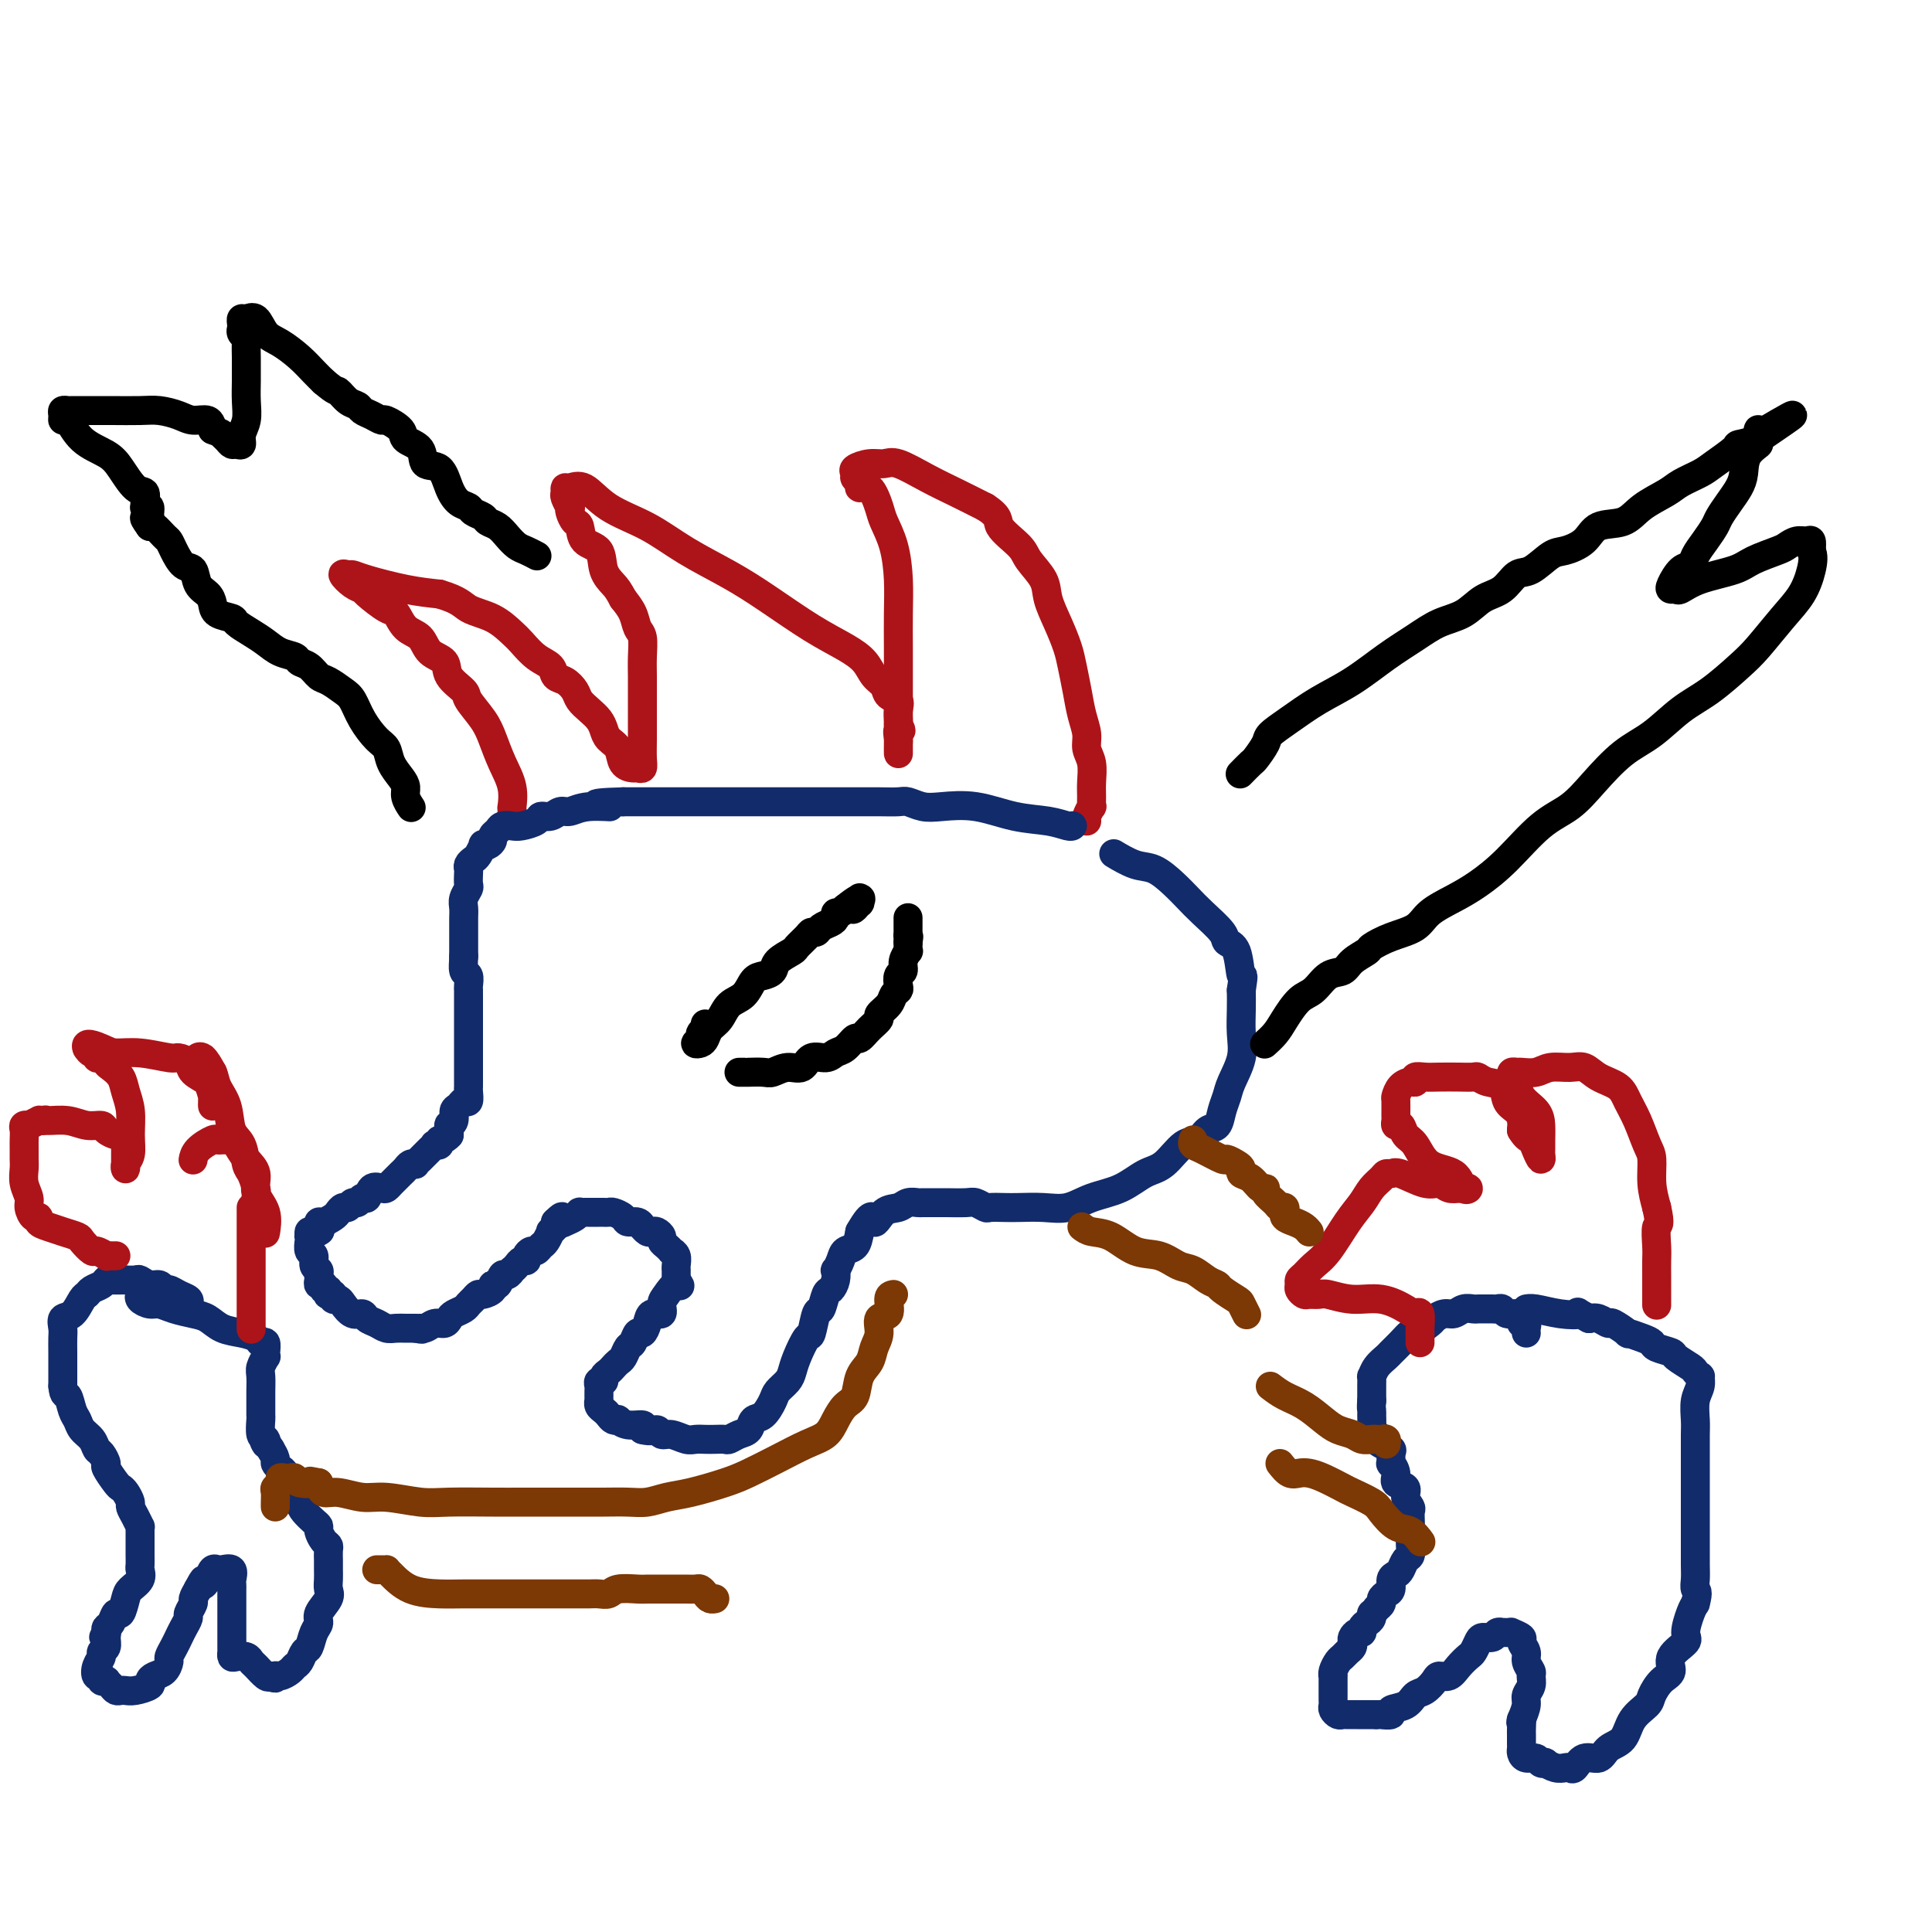 <svg viewBox='0 0 400 400' version='1.1' xmlns='http://www.w3.org/2000/svg' xmlns:xlink='http://www.w3.org/1999/xlink'><g fill='none' stroke='#AD1419' stroke-width='6' stroke-linecap='round' stroke-linejoin='round'><path d='M106,169c-0.003,-0.285 -0.007,-0.571 0,-1c0.007,-0.429 0.024,-1.003 0,-1c-0.024,0.003 -0.088,0.582 0,0c0.088,-0.582 0.328,-2.323 0,-4c-0.328,-1.677 -1.223,-3.288 -2,-5c-0.777,-1.712 -1.435,-3.525 -2,-5c-0.565,-1.475 -1.039,-2.612 -2,-4c-0.961,-1.388 -2.411,-3.028 -3,-4c-0.589,-0.972 -0.317,-1.276 -1,-2c-0.683,-0.724 -2.322,-1.869 -3,-3c-0.678,-1.131 -0.395,-2.247 -1,-3c-0.605,-0.753 -2.099,-1.141 -3,-2c-0.901,-0.859 -1.208,-2.188 -2,-3c-0.792,-0.812 -2.067,-1.107 -3,-2c-0.933,-0.893 -1.523,-2.385 -2,-3c-0.477,-0.615 -0.840,-0.355 -2,-1c-1.160,-0.645 -3.117,-2.197 -4,-3c-0.883,-0.803 -0.693,-0.857 -1,-1c-0.307,-0.143 -1.111,-0.376 -2,-1c-0.889,-0.624 -1.864,-1.639 -2,-2c-0.136,-0.361 0.566,-0.069 1,0c0.434,0.069 0.601,-0.085 1,0c0.399,0.085 1.031,0.407 3,1c1.969,0.593 5.277,1.455 8,2c2.723,0.545 4.862,0.772 7,1'/><path d='M91,123c4.208,1.220 4.730,2.270 6,3c1.270,0.730 3.290,1.140 5,2c1.710,0.860 3.112,2.171 4,3c0.888,0.829 1.263,1.177 2,2c0.737,0.823 1.837,2.121 3,3c1.163,0.879 2.391,1.338 3,2c0.609,0.662 0.600,1.528 1,2c0.400,0.472 1.210,0.549 2,1c0.790,0.451 1.560,1.275 2,2c0.440,0.725 0.551,1.349 1,2c0.449,0.651 1.238,1.328 2,2c0.762,0.672 1.499,1.339 2,2c0.501,0.661 0.768,1.316 1,2c0.232,0.684 0.429,1.398 1,2c0.571,0.602 1.516,1.091 2,2c0.484,0.909 0.508,2.239 1,3c0.492,0.761 1.452,0.953 2,1c0.548,0.047 0.683,-0.052 1,0c0.317,0.052 0.817,0.255 1,0c0.183,-0.255 0.049,-0.966 0,-2c-0.049,-1.034 -0.013,-2.390 0,-4c0.013,-1.610 0.004,-3.475 0,-5c-0.004,-1.525 -0.004,-2.711 0,-4c0.004,-1.289 0.013,-2.680 0,-4c-0.013,-1.320 -0.048,-2.569 0,-4c0.048,-1.431 0.178,-3.043 0,-4c-0.178,-0.957 -0.663,-1.258 -1,-2c-0.337,-0.742 -0.525,-1.926 -1,-3c-0.475,-1.074 -1.238,-2.037 -2,-3'/><path d='M129,124c-0.955,-1.795 -1.341,-2.281 -2,-3c-0.659,-0.719 -1.591,-1.669 -2,-3c-0.409,-1.331 -0.295,-3.043 -1,-4c-0.705,-0.957 -2.228,-1.161 -3,-2c-0.772,-0.839 -0.794,-2.314 -1,-3c-0.206,-0.686 -0.595,-0.583 -1,-1c-0.405,-0.417 -0.826,-1.354 -1,-2c-0.174,-0.646 -0.100,-1.000 0,-1c0.100,0.000 0.224,0.355 0,0c-0.224,-0.355 -0.798,-1.419 -1,-2c-0.202,-0.581 -0.031,-0.680 0,-1c0.031,-0.320 -0.076,-0.863 0,-1c0.076,-0.137 0.337,0.132 1,0c0.663,-0.132 1.729,-0.665 3,0c1.271,0.665 2.748,2.528 5,4c2.252,1.472 5.279,2.553 8,4c2.721,1.447 5.137,3.258 8,5c2.863,1.742 6.174,3.414 9,5c2.826,1.586 5.165,3.086 8,5c2.835,1.914 6.164,4.242 9,6c2.836,1.758 5.178,2.947 7,4c1.822,1.053 3.123,1.969 4,3c0.877,1.031 1.331,2.177 2,3c0.669,0.823 1.552,1.323 2,2c0.448,0.677 0.460,1.529 1,2c0.540,0.471 1.609,0.559 2,1c0.391,0.441 0.105,1.234 0,2c-0.105,0.766 -0.030,1.505 0,2c0.030,0.495 0.015,0.748 0,1'/><path d='M186,150c1.083,2.123 0.290,0.930 0,1c-0.290,0.070 -0.078,1.403 0,2c0.078,0.597 0.021,0.459 0,1c-0.021,0.541 -0.006,1.763 0,2c0.006,0.237 0.002,-0.510 0,-1c-0.002,-0.490 -0.001,-0.723 0,-2c0.001,-1.277 0.001,-3.599 0,-6c-0.001,-2.401 -0.002,-4.882 0,-7c0.002,-2.118 0.008,-3.873 0,-6c-0.008,-2.127 -0.029,-4.626 0,-7c0.029,-2.374 0.107,-4.623 0,-7c-0.107,-2.377 -0.401,-4.881 -1,-7c-0.599,-2.119 -1.504,-3.853 -2,-5c-0.496,-1.147 -0.582,-1.708 -1,-3c-0.418,-1.292 -1.169,-3.316 -2,-4c-0.831,-0.684 -1.742,-0.028 -2,0c-0.258,0.028 0.136,-0.571 0,-1c-0.136,-0.429 -0.801,-0.689 -1,-1c-0.199,-0.311 0.069,-0.674 0,-1c-0.069,-0.326 -0.474,-0.614 0,-1c0.474,-0.386 1.826,-0.869 3,-1c1.174,-0.131 2.171,0.089 3,0c0.829,-0.089 1.490,-0.488 3,0c1.510,0.488 3.868,1.862 6,3c2.132,1.138 4.038,2.039 6,3c1.962,0.961 3.981,1.980 6,3'/><path d='M204,105c3.241,2.090 2.345,2.816 3,4c0.655,1.184 2.861,2.825 4,4c1.139,1.175 1.212,1.882 2,3c0.788,1.118 2.291,2.647 3,4c0.709,1.353 0.624,2.531 1,4c0.376,1.469 1.214,3.228 2,5c0.786,1.772 1.521,3.555 2,5c0.479,1.445 0.702,2.550 1,4c0.298,1.450 0.672,3.244 1,5c0.328,1.756 0.610,3.474 1,5c0.390,1.526 0.889,2.859 1,4c0.111,1.141 -0.167,2.089 0,3c0.167,0.911 0.778,1.783 1,3c0.222,1.217 0.056,2.777 0,4c-0.056,1.223 -0.001,2.107 0,3c0.001,0.893 -0.052,1.795 0,2c0.052,0.205 0.210,-0.285 0,0c-0.210,0.285 -0.787,1.346 -1,2c-0.213,0.654 -0.061,0.901 0,1c0.061,0.099 0.030,0.049 0,0'/></g>
<g fill='none' stroke='#122B6A' stroke-width='6' stroke-linecap='round' stroke-linejoin='round'><path d='M222,171c0.035,-0.027 0.070,-0.053 0,0c-0.070,0.053 -0.245,0.186 -1,0c-0.755,-0.186 -2.092,-0.690 -4,-1c-1.908,-0.310 -4.388,-0.427 -7,-1c-2.612,-0.573 -5.356,-1.604 -8,-2c-2.644,-0.396 -5.190,-0.159 -7,0c-1.810,0.159 -2.886,0.239 -4,0c-1.114,-0.239 -2.266,-0.796 -3,-1c-0.734,-0.204 -1.049,-0.055 -2,0c-0.951,0.055 -2.538,0.015 -4,0c-1.462,-0.015 -2.798,-0.004 -4,0c-1.202,0.004 -2.269,0.001 -3,0c-0.731,-0.001 -1.128,-0.000 -2,0c-0.872,0.000 -2.221,0.000 -3,0c-0.779,-0.000 -0.987,-0.000 -2,0c-1.013,0.000 -2.831,0.000 -4,0c-1.169,-0.000 -1.688,-0.000 -3,0c-1.312,0.000 -3.415,0.000 -5,0c-1.585,-0.000 -2.651,-0.000 -4,0c-1.349,0.000 -2.979,0.000 -4,0c-1.021,-0.000 -1.432,-0.000 -2,0c-0.568,0.000 -1.293,0.000 -2,0c-0.707,-0.000 -1.395,-0.000 -2,0c-0.605,0.000 -1.126,0.000 -2,0c-0.874,-0.000 -2.100,-0.000 -3,0c-0.900,0.000 -1.473,0.000 -2,0c-0.527,-0.000 -1.008,-0.000 -2,0c-0.992,0.000 -2.496,0.000 -4,0'/><path d='M129,166c-9.622,0.244 -4.177,0.854 -3,1c1.177,0.146 -1.912,-0.172 -4,0c-2.088,0.172 -3.173,0.833 -4,1c-0.827,0.167 -1.394,-0.162 -2,0c-0.606,0.162 -1.250,0.814 -2,1c-0.750,0.186 -1.605,-0.095 -2,0c-0.395,0.095 -0.329,0.564 -1,1c-0.671,0.436 -2.079,0.838 -3,1c-0.921,0.162 -1.356,0.085 -2,0c-0.644,-0.085 -1.496,-0.177 -2,0c-0.504,0.177 -0.661,0.622 -1,1c-0.339,0.378 -0.861,0.688 -1,1c-0.139,0.312 0.103,0.626 0,1c-0.103,0.374 -0.552,0.807 -1,1c-0.448,0.193 -0.894,0.146 -1,0c-0.106,-0.146 0.129,-0.390 0,0c-0.129,0.390 -0.623,1.413 -1,2c-0.377,0.587 -0.637,0.739 -1,1c-0.363,0.261 -0.828,0.632 -1,1c-0.172,0.368 -0.050,0.731 0,1c0.050,0.269 0.027,0.442 0,1c-0.027,0.558 -0.060,1.500 0,2c0.060,0.500 0.212,0.557 0,1c-0.212,0.443 -0.789,1.273 -1,2c-0.211,0.727 -0.057,1.350 0,2c0.057,0.650 0.015,1.326 0,2c-0.015,0.674 -0.004,1.346 0,2c0.004,0.654 0.001,1.289 0,2c-0.001,0.711 -0.000,1.499 0,2c0.000,0.501 0.000,0.715 0,1c-0.000,0.285 -0.000,0.643 0,1'/><path d='M96,198c-0.138,2.743 0.015,1.102 0,1c-0.015,-0.102 -0.200,1.336 0,2c0.200,0.664 0.786,0.554 1,1c0.214,0.446 0.057,1.447 0,2c-0.057,0.553 -0.015,0.658 0,1c0.015,0.342 0.004,0.921 0,1c-0.004,0.079 -0.001,-0.344 0,0c0.001,0.344 0.000,1.453 0,2c-0.000,0.547 -0.000,0.533 0,1c0.000,0.467 0.000,1.417 0,2c-0.000,0.583 -0.000,0.799 0,1c0.000,0.201 0.000,0.386 0,1c-0.000,0.614 -0.000,1.657 0,2c0.000,0.343 0.000,-0.015 0,0c-0.000,0.015 -0.000,0.402 0,1c0.000,0.598 0.000,1.407 0,2c-0.000,0.593 -0.000,0.971 0,1c0.000,0.029 0.000,-0.290 0,0c-0.000,0.290 -0.000,1.190 0,2c0.000,0.810 0.001,1.531 0,2c-0.001,0.469 -0.003,0.685 0,1c0.003,0.315 0.012,0.729 0,1c-0.012,0.271 -0.046,0.400 0,1c0.046,0.600 0.171,1.670 0,2c-0.171,0.330 -0.638,-0.079 -1,0c-0.362,0.079 -0.619,0.647 -1,1c-0.381,0.353 -0.887,0.492 -1,1c-0.113,0.508 0.165,1.383 0,2c-0.165,0.617 -0.775,0.974 -1,1c-0.225,0.026 -0.064,-0.278 0,0c0.064,0.278 0.032,1.139 0,2'/><path d='M93,235c-1.089,1.250 -1.811,0.873 -2,1c-0.189,0.127 0.156,0.756 0,1c-0.156,0.244 -0.812,0.103 -1,0c-0.188,-0.103 0.090,-0.168 0,0c-0.090,0.168 -0.550,0.571 -1,1c-0.450,0.429 -0.890,0.886 -1,1c-0.110,0.114 0.111,-0.114 0,0c-0.111,0.114 -0.555,0.569 -1,1c-0.445,0.431 -0.893,0.836 -1,1c-0.107,0.164 0.126,0.085 0,0c-0.126,-0.085 -0.611,-0.178 -1,0c-0.389,0.178 -0.682,0.626 -1,1c-0.318,0.374 -0.662,0.675 -1,1c-0.338,0.325 -0.672,0.673 -1,1c-0.328,0.327 -0.651,0.631 -1,1c-0.349,0.369 -0.723,0.802 -1,1c-0.277,0.198 -0.455,0.162 -1,0c-0.545,-0.162 -1.455,-0.451 -2,0c-0.545,0.451 -0.723,1.641 -1,2c-0.277,0.359 -0.651,-0.115 -1,0c-0.349,0.115 -0.671,0.818 -1,1c-0.329,0.182 -0.665,-0.159 -1,0c-0.335,0.159 -0.671,0.817 -1,1c-0.329,0.183 -0.652,-0.109 -1,0c-0.348,0.109 -0.720,0.620 -1,1c-0.280,0.380 -0.467,0.628 -1,1c-0.533,0.372 -1.413,0.870 -2,1c-0.587,0.130 -0.882,-0.106 -1,0c-0.118,0.106 -0.059,0.553 0,1'/><path d='M66,254c-4.132,3.162 -0.963,1.567 0,1c0.963,-0.567 -0.279,-0.106 -1,0c-0.721,0.106 -0.921,-0.141 -1,0c-0.079,0.141 -0.036,0.672 0,1c0.036,0.328 0.066,0.455 0,1c-0.066,0.545 -0.228,1.508 0,2c0.228,0.492 0.846,0.513 1,1c0.154,0.487 -0.156,1.441 0,2c0.156,0.559 0.778,0.723 1,1c0.222,0.277 0.044,0.667 0,1c-0.044,0.333 0.044,0.610 0,1c-0.044,0.390 -0.222,0.893 0,1c0.222,0.107 0.843,-0.181 1,0c0.157,0.181 -0.150,0.832 0,1c0.150,0.168 0.757,-0.147 1,0c0.243,0.147 0.121,0.757 0,1c-0.121,0.243 -0.240,0.119 0,0c0.240,-0.119 0.841,-0.234 1,0c0.159,0.234 -0.122,0.818 0,1c0.122,0.182 0.648,-0.039 1,0c0.352,0.039 0.531,0.339 1,1c0.469,0.661 1.228,1.683 2,2c0.772,0.317 1.558,-0.073 2,0c0.442,0.073 0.541,0.608 1,1c0.459,0.392 1.278,0.641 2,1c0.722,0.359 1.348,0.828 2,1c0.652,0.172 1.329,0.046 2,0c0.671,-0.046 1.334,-0.013 2,0c0.666,0.013 1.333,0.007 2,0'/><path d='M86,275c2.202,0.447 1.206,0.064 1,0c-0.206,-0.064 0.378,0.190 1,0c0.622,-0.190 1.284,-0.824 2,-1c0.716,-0.176 1.487,0.108 2,0c0.513,-0.108 0.767,-0.606 1,-1c0.233,-0.394 0.444,-0.684 1,-1c0.556,-0.316 1.457,-0.658 2,-1c0.543,-0.342 0.728,-0.683 1,-1c0.272,-0.317 0.632,-0.611 1,-1c0.368,-0.389 0.742,-0.873 1,-1c0.258,-0.127 0.398,0.102 1,0c0.602,-0.102 1.667,-0.534 2,-1c0.333,-0.466 -0.064,-0.966 0,-1c0.064,-0.034 0.591,0.398 1,0c0.409,-0.398 0.701,-1.626 1,-2c0.299,-0.374 0.605,0.106 1,0c0.395,-0.106 0.880,-0.798 1,-1c0.120,-0.202 -0.126,0.087 0,0c0.126,-0.087 0.625,-0.549 1,-1c0.375,-0.451 0.625,-0.890 1,-1c0.375,-0.110 0.874,0.111 1,0c0.126,-0.111 -0.121,-0.553 0,-1c0.121,-0.447 0.611,-0.898 1,-1c0.389,-0.102 0.678,0.145 1,0c0.322,-0.145 0.679,-0.683 1,-1c0.321,-0.317 0.608,-0.414 1,-1c0.392,-0.586 0.889,-1.662 1,-2c0.111,-0.338 -0.162,0.063 0,0c0.162,-0.063 0.761,-0.589 1,-1c0.239,-0.411 0.120,-0.705 0,-1'/><path d='M115,253c2.205,-2.178 1.217,-0.622 1,0c-0.217,0.622 0.337,0.310 1,0c0.663,-0.310 1.433,-0.619 2,-1c0.567,-0.381 0.929,-0.834 1,-1c0.071,-0.166 -0.150,-0.045 0,0c0.150,0.045 0.670,0.012 1,0c0.330,-0.012 0.468,-0.004 1,0c0.532,0.004 1.456,0.004 2,0c0.544,-0.004 0.708,-0.011 1,0c0.292,0.011 0.712,0.040 1,0c0.288,-0.040 0.445,-0.150 1,0c0.555,0.150 1.507,0.561 2,1c0.493,0.439 0.527,0.906 1,1c0.473,0.094 1.384,-0.185 2,0c0.616,0.185 0.938,0.833 1,1c0.062,0.167 -0.137,-0.149 0,0c0.137,0.149 0.610,0.761 1,1c0.390,0.239 0.696,0.105 1,0c0.304,-0.105 0.607,-0.182 1,0c0.393,0.182 0.875,0.623 1,1c0.125,0.377 -0.106,0.692 0,1c0.106,0.308 0.550,0.611 1,1c0.450,0.389 0.905,0.865 1,1c0.095,0.135 -0.171,-0.070 0,0c0.171,0.070 0.778,0.417 1,1c0.222,0.583 0.060,1.404 0,2c-0.060,0.596 -0.016,0.968 0,1c0.016,0.032 0.005,-0.277 0,0c-0.005,0.277 -0.002,1.138 0,2'/><path d='M140,265c1.341,1.985 0.692,0.947 0,1c-0.692,0.053 -1.428,1.196 -2,2c-0.572,0.804 -0.979,1.267 -1,2c-0.021,0.733 0.345,1.736 0,2c-0.345,0.264 -1.402,-0.209 -2,0c-0.598,0.209 -0.738,1.102 -1,2c-0.262,0.898 -0.648,1.803 -1,2c-0.352,0.197 -0.672,-0.312 -1,0c-0.328,0.312 -0.665,1.446 -1,2c-0.335,0.554 -0.667,0.530 -1,1c-0.333,0.470 -0.668,1.435 -1,2c-0.332,0.565 -0.662,0.730 -1,1c-0.338,0.270 -0.683,0.646 -1,1c-0.317,0.354 -0.607,0.686 -1,1c-0.393,0.314 -0.890,0.609 -1,1c-0.110,0.391 0.167,0.878 0,1c-0.167,0.122 -0.777,-0.121 -1,0c-0.223,0.121 -0.060,0.606 0,1c0.060,0.394 0.015,0.697 0,1c-0.015,0.303 -0.001,0.606 0,1c0.001,0.394 -0.011,0.879 0,1c0.011,0.121 0.044,-0.122 0,0c-0.044,0.122 -0.165,0.607 0,1c0.165,0.393 0.617,0.693 1,1c0.383,0.307 0.696,0.622 1,1c0.304,0.378 0.600,0.818 1,1c0.400,0.182 0.903,0.104 1,0c0.097,-0.104 -0.211,-0.234 0,0c0.211,0.234 0.941,0.832 2,1c1.059,0.168 2.445,-0.095 3,0c0.555,0.095 0.277,0.547 0,1'/><path d='M133,296c1.878,0.554 2.572,-0.062 3,0c0.428,0.062 0.590,0.801 1,1c0.410,0.199 1.068,-0.143 2,0c0.932,0.143 2.137,0.770 3,1c0.863,0.230 1.382,0.062 2,0c0.618,-0.062 1.334,-0.020 2,0c0.666,0.020 1.282,0.018 2,0c0.718,-0.018 1.540,-0.050 2,0c0.460,0.050 0.560,0.184 1,0c0.440,-0.184 1.221,-0.686 2,-1c0.779,-0.314 1.556,-0.440 2,-1c0.444,-0.560 0.557,-1.554 1,-2c0.443,-0.446 1.218,-0.346 2,-1c0.782,-0.654 1.570,-2.063 2,-3c0.430,-0.937 0.500,-1.401 1,-2c0.500,-0.599 1.429,-1.333 2,-2c0.571,-0.667 0.783,-1.265 1,-2c0.217,-0.735 0.439,-1.606 1,-3c0.561,-1.394 1.460,-3.313 2,-4c0.540,-0.687 0.722,-0.144 1,-1c0.278,-0.856 0.653,-3.110 1,-4c0.347,-0.890 0.668,-0.414 1,-1c0.332,-0.586 0.677,-2.232 1,-3c0.323,-0.768 0.626,-0.656 1,-1c0.374,-0.344 0.820,-1.143 1,-2c0.180,-0.857 0.093,-1.772 0,-2c-0.093,-0.228 -0.194,0.232 0,0c0.194,-0.232 0.681,-1.155 1,-2c0.319,-0.845 0.471,-1.612 1,-2c0.529,-0.388 1.437,-0.397 2,-1c0.563,-0.603 0.782,-1.802 1,-3'/><path d='M178,255c2.921,-5.139 2.723,-2.487 3,-2c0.277,0.487 1.028,-1.190 2,-2c0.972,-0.810 2.166,-0.753 3,-1c0.834,-0.247 1.310,-0.798 2,-1c0.690,-0.202 1.596,-0.054 2,0c0.404,0.054 0.306,0.013 1,0c0.694,-0.013 2.179,0.000 3,0c0.821,-0.000 0.978,-0.014 2,0c1.022,0.014 2.910,0.056 4,0c1.090,-0.056 1.381,-0.211 2,0c0.619,0.211 1.564,0.788 2,1c0.436,0.212 0.363,0.058 1,0c0.637,-0.058 1.985,-0.022 3,0c1.015,0.022 1.698,0.029 3,0c1.302,-0.029 3.222,-0.095 5,0c1.778,0.095 3.413,0.351 5,0c1.587,-0.351 3.128,-1.310 5,-2c1.872,-0.690 4.077,-1.111 6,-2c1.923,-0.889 3.565,-2.245 5,-3c1.435,-0.755 2.664,-0.908 4,-2c1.336,-1.092 2.777,-3.125 4,-4c1.223,-0.875 2.226,-0.594 3,-1c0.774,-0.406 1.319,-1.499 2,-2c0.681,-0.501 1.496,-0.408 2,-1c0.504,-0.592 0.695,-1.868 1,-3c0.305,-1.132 0.723,-2.119 1,-3c0.277,-0.881 0.414,-1.656 1,-3c0.586,-1.344 1.621,-3.257 2,-5c0.379,-1.743 0.102,-3.315 0,-5c-0.102,-1.685 -0.029,-3.481 0,-5c0.029,-1.519 0.015,-2.759 0,-4'/><path d='M257,205c0.647,-4.271 0.266,-2.449 0,-3c-0.266,-0.551 -0.416,-3.473 -1,-5c-0.584,-1.527 -1.600,-1.657 -2,-2c-0.400,-0.343 -0.182,-0.898 -1,-2c-0.818,-1.102 -2.671,-2.752 -4,-4c-1.329,-1.248 -2.132,-2.093 -3,-3c-0.868,-0.907 -1.799,-1.876 -3,-3c-1.201,-1.124 -2.672,-2.404 -4,-3c-1.328,-0.596 -2.511,-0.506 -4,-1c-1.489,-0.494 -3.282,-1.570 -4,-2c-0.718,-0.430 -0.359,-0.215 0,0'/><path d='M316,276c-0.031,-0.304 -0.063,-0.607 0,-1c0.063,-0.393 0.220,-0.875 0,-1c-0.220,-0.125 -0.818,0.106 -1,0c-0.182,-0.106 0.053,-0.550 0,-1c-0.053,-0.450 -0.394,-0.905 -1,-1c-0.606,-0.095 -1.475,0.171 -2,0c-0.525,-0.171 -0.704,-0.778 -1,-1c-0.296,-0.222 -0.708,-0.059 -1,0c-0.292,0.059 -0.462,0.015 -1,0c-0.538,-0.015 -1.442,0.000 -2,0c-0.558,-0.000 -0.768,-0.015 -1,0c-0.232,0.015 -0.486,0.060 -1,0c-0.514,-0.060 -1.287,-0.225 -2,0c-0.713,0.225 -1.365,0.839 -2,1c-0.635,0.161 -1.255,-0.130 -2,0c-0.745,0.130 -1.617,0.682 -2,1c-0.383,0.318 -0.278,0.404 -1,1c-0.722,0.596 -2.273,1.703 -3,2c-0.727,0.297 -0.632,-0.216 -1,0c-0.368,0.216 -1.199,1.162 -2,2c-0.801,0.838 -1.574,1.568 -2,2c-0.426,0.432 -0.507,0.566 -1,1c-0.493,0.434 -1.400,1.167 -2,2c-0.600,0.833 -0.893,1.768 -1,2c-0.107,0.232 -0.029,-0.237 0,0c0.029,0.237 0.008,1.179 0,2c-0.008,0.821 -0.002,1.520 0,2c0.002,0.480 0.001,0.740 0,1'/><path d='M284,290c-0.153,1.504 -0.037,1.765 0,2c0.037,0.235 -0.005,0.444 0,1c0.005,0.556 0.056,1.458 0,2c-0.056,0.542 -0.218,0.723 0,1c0.218,0.277 0.815,0.650 1,1c0.185,0.350 -0.041,0.676 0,1c0.041,0.324 0.350,0.646 1,1c0.650,0.354 1.643,0.742 2,1c0.357,0.258 0.080,0.388 0,1c-0.080,0.612 0.039,1.707 0,2c-0.039,0.293 -0.236,-0.217 0,0c0.236,0.217 0.904,1.161 1,2c0.096,0.839 -0.381,1.572 0,2c0.381,0.428 1.619,0.553 2,1c0.381,0.447 -0.094,1.218 0,2c0.094,0.782 0.757,1.574 1,2c0.243,0.426 0.065,0.484 0,1c-0.065,0.516 -0.017,1.490 0,2c0.017,0.510 0.001,0.555 0,1c-0.001,0.445 0.011,1.289 0,2c-0.011,0.711 -0.044,1.290 0,2c0.044,0.710 0.166,1.551 0,2c-0.166,0.449 -0.618,0.505 -1,1c-0.382,0.495 -0.694,1.428 -1,2c-0.306,0.572 -0.608,0.783 -1,1c-0.392,0.217 -0.875,0.439 -1,1c-0.125,0.561 0.107,1.460 0,2c-0.107,0.540 -0.555,0.722 -1,1c-0.445,0.278 -0.889,0.652 -1,1c-0.111,0.348 0.111,0.671 0,1c-0.111,0.329 -0.556,0.665 -1,1'/><path d='M285,333c-1.321,1.881 -1.124,1.082 -1,1c0.124,-0.082 0.174,0.552 0,1c-0.174,0.448 -0.572,0.712 -1,1c-0.428,0.288 -0.885,0.602 -1,1c-0.115,0.398 0.114,0.880 0,1c-0.114,0.120 -0.569,-0.123 -1,0c-0.431,0.123 -0.836,0.610 -1,1c-0.164,0.390 -0.085,0.681 0,1c0.085,0.319 0.177,0.666 0,1c-0.177,0.334 -0.622,0.654 -1,1c-0.378,0.346 -0.690,0.718 -1,1c-0.310,0.282 -0.619,0.475 -1,1c-0.381,0.525 -0.834,1.383 -1,2c-0.166,0.617 -0.044,0.992 0,1c0.044,0.008 0.012,-0.353 0,0c-0.012,0.353 -0.003,1.418 0,2c0.003,0.582 0.001,0.681 0,1c-0.001,0.319 -0.001,0.859 0,1c0.001,0.141 0.003,-0.116 0,0c-0.003,0.116 -0.012,0.605 0,1c0.012,0.395 0.044,0.694 0,1c-0.044,0.306 -0.166,0.618 0,1c0.166,0.382 0.618,0.834 1,1c0.382,0.166 0.693,0.044 1,0c0.307,-0.044 0.611,-0.012 1,0c0.389,0.012 0.864,0.003 1,0c0.136,-0.003 -0.066,-0.001 0,0c0.066,0.001 0.399,0.000 1,0c0.601,-0.000 1.469,-0.000 2,0c0.531,0.000 0.723,0.000 1,0c0.277,-0.000 0.638,-0.000 1,0'/><path d='M285,355c1.332,-0.014 0.660,-0.049 1,0c0.340,0.049 1.690,0.183 2,0c0.310,-0.183 -0.422,-0.682 0,-1c0.422,-0.318 1.996,-0.453 3,-1c1.004,-0.547 1.438,-1.504 2,-2c0.562,-0.496 1.253,-0.531 2,-1c0.747,-0.469 1.552,-1.372 2,-2c0.448,-0.628 0.540,-0.979 1,-1c0.460,-0.021 1.289,0.289 2,0c0.711,-0.289 1.303,-1.178 2,-2c0.697,-0.822 1.500,-1.578 2,-2c0.500,-0.422 0.697,-0.509 1,-1c0.303,-0.491 0.712,-1.385 1,-2c0.288,-0.615 0.455,-0.949 1,-1c0.545,-0.051 1.469,0.182 2,0c0.531,-0.182 0.668,-0.781 1,-1c0.332,-0.219 0.857,-0.060 1,0c0.143,0.060 -0.098,0.019 0,0c0.098,-0.019 0.533,-0.017 1,0c0.467,0.017 0.966,0.049 1,0c0.034,-0.049 -0.398,-0.179 0,0c0.398,0.179 1.627,0.668 2,1c0.373,0.332 -0.111,0.508 0,1c0.111,0.492 0.815,1.301 1,2c0.185,0.699 -0.151,1.290 0,2c0.151,0.710 0.787,1.540 1,2c0.213,0.460 0.002,0.549 0,1c-0.002,0.451 0.206,1.265 0,2c-0.206,0.735 -0.825,1.390 -1,2c-0.175,0.610 0.093,1.174 0,2c-0.093,0.826 -0.546,1.913 -1,3'/><path d='M315,356c-0.309,1.437 -0.083,0.030 0,0c0.083,-0.030 0.022,1.315 0,2c-0.022,0.685 -0.006,0.708 0,1c0.006,0.292 0.001,0.851 0,1c-0.001,0.149 0.002,-0.114 0,0c-0.002,0.114 -0.008,0.604 0,1c0.008,0.396 0.029,0.698 0,1c-0.029,0.302 -0.109,0.603 0,1c0.109,0.397 0.406,0.890 1,1c0.594,0.110 1.485,-0.163 2,0c0.515,0.163 0.652,0.762 1,1c0.348,0.238 0.905,0.116 1,0c0.095,-0.116 -0.273,-0.225 0,0c0.273,0.225 1.188,0.784 2,1c0.812,0.216 1.520,0.088 2,0c0.480,-0.088 0.732,-0.135 1,0c0.268,0.135 0.551,0.452 1,0c0.449,-0.452 1.063,-1.675 2,-2c0.937,-0.325 2.195,0.246 3,0c0.805,-0.246 1.157,-1.311 2,-2c0.843,-0.689 2.179,-1.004 3,-2c0.821,-0.996 1.128,-2.675 2,-4c0.872,-1.325 2.307,-2.297 3,-3c0.693,-0.703 0.642,-1.137 1,-2c0.358,-0.863 1.125,-2.154 2,-3c0.875,-0.846 1.859,-1.245 2,-2c0.141,-0.755 -0.562,-1.865 0,-3c0.562,-1.135 2.388,-2.294 3,-3c0.612,-0.706 0.011,-0.959 0,-2c-0.011,-1.041 0.568,-2.869 1,-4c0.432,-1.131 0.716,-1.566 1,-2'/><path d='M351,332c0.774,-2.758 0.207,-2.653 0,-3c-0.207,-0.347 -0.056,-1.146 0,-2c0.056,-0.854 0.015,-1.764 0,-3c-0.015,-1.236 -0.004,-2.799 0,-4c0.004,-1.201 0.001,-2.040 0,-3c-0.001,-0.960 -0.000,-2.041 0,-3c0.000,-0.959 -0.000,-1.797 0,-3c0.000,-1.203 0.000,-2.771 0,-4c-0.000,-1.229 -0.001,-2.118 0,-3c0.001,-0.882 0.004,-1.759 0,-3c-0.004,-1.241 -0.015,-2.848 0,-4c0.015,-1.152 0.058,-1.849 0,-3c-0.058,-1.151 -0.215,-2.757 0,-4c0.215,-1.243 0.803,-2.125 1,-3c0.197,-0.875 0.003,-1.744 0,-2c-0.003,-0.256 0.184,0.100 0,0c-0.184,-0.100 -0.739,-0.657 -1,-1c-0.261,-0.343 -0.226,-0.473 -1,-1c-0.774,-0.527 -2.355,-1.450 -3,-2c-0.645,-0.550 -0.353,-0.726 -1,-1c-0.647,-0.274 -2.233,-0.646 -3,-1c-0.767,-0.354 -0.714,-0.691 -1,-1c-0.286,-0.309 -0.912,-0.589 -2,-1c-1.088,-0.411 -2.637,-0.951 -3,-1c-0.363,-0.049 0.461,0.393 0,0c-0.461,-0.393 -2.206,-1.621 -3,-2c-0.794,-0.379 -0.637,0.090 -1,0c-0.363,-0.090 -1.247,-0.740 -2,-1c-0.753,-0.260 -1.377,-0.130 -2,0'/><path d='M329,273c-3.686,-1.944 -1.902,-1.306 -2,-1c-0.098,0.306 -2.078,0.278 -4,0c-1.922,-0.278 -3.787,-0.806 -5,-1c-1.213,-0.194 -1.775,-0.056 -2,0c-0.225,0.056 -0.112,0.028 0,0'/><path d='M39,270c0.173,-0.342 0.345,-0.684 0,-1c-0.345,-0.316 -1.208,-0.605 -2,-1c-0.792,-0.395 -1.512,-0.894 -2,-1c-0.488,-0.106 -0.745,0.182 -1,0c-0.255,-0.182 -0.507,-0.833 -1,-1c-0.493,-0.167 -1.225,0.151 -2,0c-0.775,-0.151 -1.591,-0.772 -2,-1c-0.409,-0.228 -0.410,-0.062 -1,0c-0.590,0.062 -1.768,0.020 -2,0c-0.232,-0.020 0.481,-0.017 0,0c-0.481,0.017 -2.156,0.046 -3,0c-0.844,-0.046 -0.855,-0.169 -1,0c-0.145,0.169 -0.423,0.630 -1,1c-0.577,0.370 -1.455,0.647 -2,1c-0.545,0.353 -0.759,0.780 -1,1c-0.241,0.220 -0.509,0.232 -1,1c-0.491,0.768 -1.203,2.291 -2,3c-0.797,0.709 -1.678,0.602 -2,1c-0.322,0.398 -0.086,1.300 0,2c0.086,0.700 0.023,1.199 0,2c-0.023,0.801 -0.006,1.906 0,3c0.006,1.094 0.002,2.179 0,3c-0.002,0.821 -0.000,1.377 0,2c0.000,0.623 0.000,1.311 0,2'/><path d='M13,287c0.180,2.153 0.629,1.535 1,2c0.371,0.465 0.663,2.012 1,3c0.337,0.988 0.720,1.415 1,2c0.280,0.585 0.458,1.327 1,2c0.542,0.673 1.450,1.278 2,2c0.550,0.722 0.743,1.563 1,2c0.257,0.437 0.580,0.470 1,1c0.420,0.530 0.938,1.555 1,2c0.062,0.445 -0.333,0.308 0,1c0.333,0.692 1.395,2.212 2,3c0.605,0.788 0.753,0.844 1,1c0.247,0.156 0.592,0.414 1,1c0.408,0.586 0.880,1.501 1,2c0.120,0.499 -0.111,0.580 0,1c0.111,0.420 0.566,1.177 1,2c0.434,0.823 0.848,1.711 1,2c0.152,0.289 0.041,-0.022 0,0c-0.041,0.022 -0.011,0.377 0,1c0.011,0.623 0.002,1.514 0,2c-0.002,0.486 0.001,0.567 0,1c-0.001,0.433 -0.007,1.219 0,2c0.007,0.781 0.027,1.559 0,2c-0.027,0.441 -0.101,0.547 0,1c0.101,0.453 0.378,1.254 0,2c-0.378,0.746 -1.410,1.436 -2,2c-0.590,0.564 -0.736,1.002 -1,2c-0.264,0.998 -0.645,2.558 -1,3c-0.355,0.442 -0.683,-0.232 -1,0c-0.317,0.232 -0.624,1.370 -1,2c-0.376,0.630 -0.822,0.751 -1,1c-0.178,0.249 -0.089,0.624 0,1'/><path d='M22,338c-1.078,1.979 -0.274,0.428 0,0c0.274,-0.428 0.017,0.269 0,1c-0.017,0.731 0.204,1.496 0,2c-0.204,0.504 -0.835,0.747 -1,1c-0.165,0.253 0.137,0.516 0,1c-0.137,0.484 -0.712,1.187 -1,2c-0.288,0.813 -0.288,1.734 0,2c0.288,0.266 0.865,-0.122 1,0c0.135,0.122 -0.171,0.754 0,1c0.171,0.246 0.819,0.104 1,0c0.181,-0.104 -0.107,-0.172 0,0c0.107,0.172 0.607,0.583 1,1c0.393,0.417 0.677,0.841 1,1c0.323,0.159 0.685,0.054 1,0c0.315,-0.054 0.584,-0.056 1,0c0.416,0.056 0.980,0.171 2,0c1.020,-0.171 2.498,-0.627 3,-1c0.502,-0.373 0.029,-0.662 0,-1c-0.029,-0.338 0.388,-0.723 1,-1c0.612,-0.277 1.421,-0.444 2,-1c0.579,-0.556 0.928,-1.499 1,-2c0.072,-0.501 -0.134,-0.558 0,-1c0.134,-0.442 0.609,-1.269 1,-2c0.391,-0.731 0.697,-1.366 1,-2c0.303,-0.634 0.602,-1.268 1,-2c0.398,-0.732 0.894,-1.561 1,-2c0.106,-0.439 -0.178,-0.489 0,-1c0.178,-0.511 0.817,-1.484 1,-2c0.183,-0.516 -0.091,-0.576 0,-1c0.091,-0.424 0.545,-1.212 1,-2'/><path d='M41,329c1.725,-3.292 1.038,-1.523 1,-1c-0.038,0.523 0.572,-0.201 1,-1c0.428,-0.799 0.675,-1.671 1,-2c0.325,-0.329 0.728,-0.113 1,0c0.272,0.113 0.413,0.124 1,0c0.587,-0.124 1.621,-0.381 2,0c0.379,0.381 0.101,1.401 0,2c-0.101,0.599 -0.027,0.778 0,1c0.027,0.222 0.007,0.489 0,1c-0.007,0.511 -0.002,1.267 0,2c0.002,0.733 0.001,1.443 0,2c-0.001,0.557 -0.000,0.961 0,1c0.000,0.039 0.000,-0.288 0,0c-0.000,0.288 0.000,1.190 0,2c-0.000,0.810 -0.000,1.527 0,2c0.000,0.473 0.000,0.700 0,1c-0.000,0.300 -0.001,0.673 0,1c0.001,0.327 0.002,0.610 0,1c-0.002,0.390 -0.008,0.888 0,1c0.008,0.112 0.030,-0.163 0,0c-0.030,0.163 -0.111,0.763 0,1c0.111,0.237 0.415,0.109 1,0c0.585,-0.109 1.452,-0.201 2,0c0.548,0.201 0.776,0.693 1,1c0.224,0.307 0.445,0.429 1,1c0.555,0.571 1.444,1.592 2,2c0.556,0.408 0.778,0.204 1,0'/><path d='M56,347c1.433,0.916 1.014,0.205 1,0c-0.014,-0.205 0.377,0.096 1,0c0.623,-0.096 1.476,-0.587 2,-1c0.524,-0.413 0.717,-0.747 1,-1c0.283,-0.253 0.654,-0.424 1,-1c0.346,-0.576 0.665,-1.557 1,-2c0.335,-0.443 0.686,-0.349 1,-1c0.314,-0.651 0.592,-2.047 1,-3c0.408,-0.953 0.947,-1.462 1,-2c0.053,-0.538 -0.378,-1.103 0,-2c0.378,-0.897 1.565,-2.124 2,-3c0.435,-0.876 0.117,-1.399 0,-2c-0.117,-0.601 -0.031,-1.278 0,-2c0.031,-0.722 0.009,-1.489 0,-2c-0.009,-0.511 -0.005,-0.766 0,-1c0.005,-0.234 0.012,-0.448 0,-1c-0.012,-0.552 -0.041,-1.444 0,-2c0.041,-0.556 0.153,-0.778 0,-1c-0.153,-0.222 -0.569,-0.444 -1,-1c-0.431,-0.556 -0.875,-1.446 -1,-2c-0.125,-0.554 0.069,-0.772 0,-1c-0.069,-0.228 -0.400,-0.466 -1,-1c-0.600,-0.534 -1.470,-1.365 -2,-2c-0.530,-0.635 -0.719,-1.073 -1,-2c-0.281,-0.927 -0.654,-2.343 -1,-3c-0.346,-0.657 -0.666,-0.557 -1,-1c-0.334,-0.443 -0.681,-1.431 -1,-2c-0.319,-0.569 -0.611,-0.720 -1,-1c-0.389,-0.280 -0.874,-0.691 -1,-1c-0.126,-0.309 0.107,-0.517 0,-1c-0.107,-0.483 -0.553,-1.242 -1,-2'/><path d='M56,300c-2.099,-3.418 -1.347,-1.463 -1,-1c0.347,0.463 0.289,-0.565 0,-1c-0.289,-0.435 -0.810,-0.275 -1,-1c-0.190,-0.725 -0.051,-2.334 0,-3c0.051,-0.666 0.013,-0.391 0,-1c-0.013,-0.609 0.000,-2.104 0,-3c-0.000,-0.896 -0.014,-1.192 0,-2c0.014,-0.808 0.056,-2.127 0,-3c-0.056,-0.873 -0.210,-1.299 0,-2c0.210,-0.701 0.785,-1.675 1,-2c0.215,-0.325 0.070,0.001 0,0c-0.070,-0.001 -0.065,-0.329 0,-1c0.065,-0.671 0.191,-1.684 0,-2c-0.191,-0.316 -0.698,0.066 -1,0c-0.302,-0.066 -0.401,-0.581 -1,-1c-0.599,-0.419 -1.700,-0.742 -3,-1c-1.300,-0.258 -2.799,-0.451 -4,-1c-1.201,-0.549 -2.103,-1.453 -3,-2c-0.897,-0.547 -1.789,-0.738 -3,-1c-1.211,-0.262 -2.741,-0.596 -4,-1c-1.259,-0.404 -2.246,-0.879 -3,-1c-0.754,-0.121 -1.274,0.112 -2,0c-0.726,-0.112 -1.657,-0.569 -2,-1c-0.343,-0.431 -0.098,-0.838 0,-1c0.098,-0.162 0.049,-0.081 0,0'/></g>
<g fill='none' stroke='#AD1419' stroke-width='6' stroke-linecap='round' stroke-linejoin='round'><path d='M24,260c-0.294,0.009 -0.588,0.018 -1,0c-0.412,-0.018 -0.941,-0.064 -1,0c-0.059,0.064 0.351,0.239 0,0c-0.351,-0.239 -1.462,-0.890 -2,-1c-0.538,-0.110 -0.504,0.321 -1,0c-0.496,-0.321 -1.524,-1.395 -2,-2c-0.476,-0.605 -0.400,-0.741 -1,-1c-0.600,-0.259 -1.876,-0.642 -3,-1c-1.124,-0.358 -2.095,-0.690 -3,-1c-0.905,-0.310 -1.744,-0.596 -2,-1c-0.256,-0.404 0.071,-0.926 0,-1c-0.071,-0.074 -0.541,0.300 -1,0c-0.459,-0.300 -0.908,-1.274 -1,-2c-0.092,-0.726 0.171,-1.206 0,-2c-0.171,-0.794 -0.778,-1.903 -1,-3c-0.222,-1.097 -0.059,-2.181 0,-3c0.059,-0.819 0.015,-1.372 0,-2c-0.015,-0.628 0.000,-1.331 0,-2c-0.000,-0.669 -0.016,-1.302 0,-2c0.016,-0.698 0.065,-1.459 0,-2c-0.065,-0.541 -0.242,-0.863 0,-1c0.242,-0.137 0.905,-0.089 1,0c0.095,0.089 -0.377,0.220 0,0c0.377,-0.220 1.601,-0.790 2,-1c0.399,-0.210 -0.029,-0.060 0,0c0.029,0.060 0.514,0.030 1,0'/><path d='M9,232c0.655,-0.292 0.293,-0.023 1,0c0.707,0.023 2.483,-0.200 4,0c1.517,0.200 2.773,0.823 4,1c1.227,0.177 2.424,-0.093 3,0c0.576,0.093 0.533,0.550 1,1c0.467,0.450 1.446,0.895 2,1c0.554,0.105 0.684,-0.128 1,0c0.316,0.128 0.817,0.616 1,1c0.183,0.384 0.049,0.662 0,1c-0.049,0.338 -0.013,0.736 0,1c0.013,0.264 0.002,0.394 0,1c-0.002,0.606 0.003,1.689 0,2c-0.003,0.311 -0.015,-0.148 0,0c0.015,0.148 0.057,0.904 0,1c-0.057,0.096 -0.215,-0.466 0,-1c0.215,-0.534 0.802,-1.038 1,-2c0.198,-0.962 0.008,-2.380 0,-4c-0.008,-1.620 0.166,-3.442 0,-5c-0.166,-1.558 -0.671,-2.852 -1,-4c-0.329,-1.148 -0.483,-2.150 -1,-3c-0.517,-0.850 -1.396,-1.547 -2,-2c-0.604,-0.453 -0.931,-0.661 -1,-1c-0.069,-0.339 0.122,-0.808 0,-1c-0.122,-0.192 -0.558,-0.107 -1,0c-0.442,0.107 -0.892,0.235 -1,0c-0.108,-0.235 0.125,-0.832 0,-1c-0.125,-0.168 -0.607,0.095 -1,0c-0.393,-0.095 -0.696,-0.547 -1,-1'/><path d='M18,217c-0.683,-1.458 1.609,-0.601 3,0c1.391,0.601 1.883,0.948 3,1c1.117,0.052 2.861,-0.190 5,0c2.139,0.190 4.675,0.814 6,1c1.325,0.186 1.441,-0.064 2,0c0.559,0.064 1.561,0.442 2,1c0.439,0.558 0.314,1.297 1,2c0.686,0.703 2.184,1.370 3,2c0.816,0.630 0.951,1.223 1,2c0.049,0.777 0.014,1.738 0,2c-0.014,0.262 -0.007,-0.174 0,0c0.007,0.174 0.012,0.959 0,1c-0.012,0.041 -0.042,-0.661 0,-1c0.042,-0.339 0.156,-0.315 0,-1c-0.156,-0.685 -0.582,-2.078 -1,-3c-0.418,-0.922 -0.828,-1.374 -1,-2c-0.172,-0.626 -0.107,-1.427 0,-2c0.107,-0.573 0.255,-0.916 0,-1c-0.255,-0.084 -0.915,0.093 -1,0c-0.085,-0.093 0.404,-0.455 1,0c0.596,0.455 1.298,1.728 2,3'/><path d='M44,222c0.423,0.819 0.481,1.865 1,3c0.519,1.135 1.501,2.358 2,4c0.499,1.642 0.516,3.704 1,5c0.484,1.296 1.436,1.828 2,3c0.564,1.172 0.739,2.986 1,4c0.261,1.014 0.609,1.230 1,2c0.391,0.770 0.827,2.094 1,3c0.173,0.906 0.085,1.396 0,2c-0.085,0.604 -0.166,1.324 0,2c0.166,0.676 0.580,1.309 1,2c0.420,0.691 0.847,1.441 1,2c0.153,0.559 0.033,0.926 0,1c-0.033,0.074 0.021,-0.147 0,0c-0.021,0.147 -0.116,0.662 0,0c0.116,-0.662 0.445,-2.499 0,-4c-0.445,-1.501 -1.663,-2.665 -2,-4c-0.337,-1.335 0.208,-2.841 0,-4c-0.208,-1.159 -1.169,-1.971 -2,-3c-0.831,-1.029 -1.533,-2.275 -2,-3c-0.467,-0.725 -0.701,-0.928 -1,-1c-0.299,-0.072 -0.665,-0.014 -1,0c-0.335,0.014 -0.640,-0.017 -1,0c-0.360,0.017 -0.776,0.082 -1,0c-0.224,-0.082 -0.256,-0.311 -1,0c-0.744,0.311 -2.200,1.161 -3,2c-0.800,0.839 -0.943,1.668 -1,2c-0.057,0.332 -0.029,0.166 0,0'/><path d='M52,250c0.000,-0.002 0.000,-0.005 0,0c0.000,0.005 -0.000,0.016 0,1c0.000,0.984 0.000,2.939 0,5c0.000,2.061 -0.000,4.226 0,6c0.000,1.774 0.000,3.157 0,4c-0.000,0.843 0.000,1.148 0,2c0.000,0.852 0.000,2.253 0,3c0.000,0.747 0.000,0.839 0,1c-0.000,0.161 0.000,0.389 0,1c0.000,0.611 0.000,1.603 0,2c0.000,0.397 0.000,0.198 0,0'/><path d='M294,278c0.006,-0.824 0.012,-1.648 0,-2c-0.012,-0.352 -0.042,-0.232 0,-1c0.042,-0.768 0.155,-2.425 0,-3c-0.155,-0.575 -0.577,-0.067 -1,0c-0.423,0.067 -0.847,-0.308 -2,-1c-1.153,-0.692 -3.034,-1.702 -5,-2c-1.966,-0.298 -4.018,0.117 -6,0c-1.982,-0.117 -3.894,-0.766 -5,-1c-1.106,-0.234 -1.407,-0.051 -2,0c-0.593,0.051 -1.480,-0.028 -2,0c-0.520,0.028 -0.673,0.163 -1,0c-0.327,-0.163 -0.828,-0.624 -1,-1c-0.172,-0.376 -0.014,-0.667 0,-1c0.014,-0.333 -0.117,-0.707 0,-1c0.117,-0.293 0.482,-0.504 1,-1c0.518,-0.496 1.188,-1.277 2,-2c0.812,-0.723 1.765,-1.387 3,-3c1.235,-1.613 2.751,-4.173 4,-6c1.249,-1.827 2.233,-2.920 3,-4c0.767,-1.080 1.319,-2.148 2,-3c0.681,-0.852 1.491,-1.488 2,-2c0.509,-0.512 0.717,-0.898 1,-1c0.283,-0.102 0.642,0.082 1,0c0.358,-0.082 0.716,-0.428 2,0c1.284,0.428 3.493,1.631 5,2c1.507,0.369 2.311,-0.097 3,0c0.689,0.097 1.262,0.757 2,1c0.738,0.243 1.639,0.069 2,0c0.361,-0.069 0.180,-0.035 0,0'/><path d='M302,246c2.628,0.321 1.199,0.124 1,0c-0.199,-0.124 0.831,-0.176 1,0c0.169,0.176 -0.522,0.582 -1,0c-0.478,-0.582 -0.744,-2.150 -2,-3c-1.256,-0.850 -3.503,-0.983 -5,-2c-1.497,-1.017 -2.243,-2.917 -3,-4c-0.757,-1.083 -1.523,-1.349 -2,-2c-0.477,-0.651 -0.663,-1.688 -1,-2c-0.337,-0.312 -0.823,0.100 -1,0c-0.177,-0.100 -0.045,-0.713 0,-1c0.045,-0.287 0.005,-0.249 0,-1c-0.005,-0.751 0.027,-2.291 0,-3c-0.027,-0.709 -0.114,-0.586 0,-1c0.114,-0.414 0.428,-1.365 1,-2c0.572,-0.635 1.401,-0.955 2,-1c0.599,-0.045 0.968,0.184 1,0c0.032,-0.184 -0.272,-0.781 0,-1c0.272,-0.219 1.119,-0.060 2,0c0.881,0.060 1.796,0.019 3,0c1.204,-0.019 2.698,-0.018 4,0c1.302,0.018 2.414,0.053 3,0c0.586,-0.053 0.647,-0.194 1,0c0.353,0.194 0.998,0.723 2,1c1.002,0.277 2.360,0.301 3,1c0.640,0.699 0.563,2.074 1,3c0.437,0.926 1.387,1.403 2,2c0.613,0.597 0.889,1.313 1,2c0.111,0.687 0.055,1.343 0,2'/><path d='M315,234c1.027,1.760 1.596,1.660 2,2c0.404,0.340 0.644,1.119 1,2c0.356,0.881 0.828,1.863 1,2c0.172,0.137 0.045,-0.571 0,-1c-0.045,-0.429 -0.009,-0.578 0,-1c0.009,-0.422 -0.011,-1.115 0,-2c0.011,-0.885 0.052,-1.960 0,-3c-0.052,-1.040 -0.196,-2.043 -1,-3c-0.804,-0.957 -2.268,-1.867 -3,-3c-0.732,-1.133 -0.733,-2.489 -1,-3c-0.267,-0.511 -0.800,-0.175 -1,0c-0.200,0.175 -0.066,0.190 0,0c0.066,-0.190 0.065,-0.586 0,-1c-0.065,-0.414 -0.195,-0.847 0,-1c0.195,-0.153 0.716,-0.026 1,0c0.284,0.026 0.330,-0.047 1,0c0.670,0.047 1.963,0.215 3,0c1.037,-0.215 1.818,-0.813 3,-1c1.182,-0.187 2.764,0.035 4,0c1.236,-0.035 2.127,-0.328 3,0c0.873,0.328 1.729,1.278 3,2c1.271,0.722 2.957,1.216 4,2c1.043,0.784 1.441,1.857 2,3c0.559,1.143 1.277,2.356 2,4c0.723,1.644 1.452,3.719 2,5c0.548,1.281 0.917,1.768 1,3c0.083,1.232 -0.119,3.209 0,5c0.119,1.791 0.560,3.395 1,5'/><path d='M343,250c0.928,4.106 0.249,3.369 0,4c-0.249,0.631 -0.067,2.628 0,4c0.067,1.372 0.018,2.117 0,3c-0.018,0.883 -0.005,1.904 0,3c0.005,1.096 0.001,2.266 0,3c-0.001,0.734 -0.000,1.032 0,1c0.000,-0.032 0.000,-0.393 0,0c-0.000,0.393 -0.000,1.541 0,2c0.000,0.459 0.000,0.230 0,0'/></g>
<g fill='none' stroke='#000000' stroke-width='6' stroke-linecap='round' stroke-linejoin='round'><path d='M85,167c0.117,0.177 0.235,0.354 0,0c-0.235,-0.354 -0.822,-1.240 -1,-2c-0.178,-0.760 0.052,-1.395 0,-2c-0.052,-0.605 -0.388,-1.179 -1,-2c-0.612,-0.821 -1.501,-1.890 -2,-3c-0.499,-1.110 -0.608,-2.261 -1,-3c-0.392,-0.739 -1.067,-1.067 -2,-2c-0.933,-0.933 -2.123,-2.473 -3,-4c-0.877,-1.527 -1.442,-3.043 -2,-4c-0.558,-0.957 -1.109,-1.356 -2,-2c-0.891,-0.644 -2.121,-1.535 -3,-2c-0.879,-0.465 -1.407,-0.505 -2,-1c-0.593,-0.495 -1.250,-1.445 -2,-2c-0.750,-0.555 -1.593,-0.715 -2,-1c-0.407,-0.285 -0.379,-0.696 -1,-1c-0.621,-0.304 -1.890,-0.501 -3,-1c-1.110,-0.499 -2.059,-1.299 -3,-2c-0.941,-0.701 -1.873,-1.304 -3,-2c-1.127,-0.696 -2.447,-1.485 -3,-2c-0.553,-0.515 -0.337,-0.755 -1,-1c-0.663,-0.245 -2.204,-0.493 -3,-1c-0.796,-0.507 -0.846,-1.272 -1,-2c-0.154,-0.728 -0.412,-1.420 -1,-2c-0.588,-0.580 -1.506,-1.048 -2,-2c-0.494,-0.952 -0.565,-2.386 -1,-3c-0.435,-0.614 -1.233,-0.406 -2,-1c-0.767,-0.594 -1.501,-1.988 -2,-3c-0.499,-1.012 -0.763,-1.642 -1,-2c-0.237,-0.358 -0.449,-0.442 -1,-1c-0.551,-0.558 -1.443,-1.588 -2,-2c-0.557,-0.412 -0.778,-0.206 -1,0'/><path d='M31,109c-2.161,-2.983 -0.565,-1.440 0,-1c0.565,0.440 0.098,-0.224 0,-1c-0.098,-0.776 0.171,-1.665 0,-2c-0.171,-0.335 -0.783,-0.114 -1,0c-0.217,0.114 -0.039,0.123 0,0c0.039,-0.123 -0.059,-0.378 0,-1c0.059,-0.622 0.277,-1.610 0,-2c-0.277,-0.390 -1.047,-0.183 -2,-1c-0.953,-0.817 -2.087,-2.659 -3,-4c-0.913,-1.341 -1.603,-2.180 -3,-3c-1.397,-0.820 -3.499,-1.621 -5,-3c-1.501,-1.379 -2.399,-3.336 -3,-4c-0.601,-0.664 -0.906,-0.034 -1,0c-0.094,0.034 0.021,-0.527 0,-1c-0.021,-0.473 -0.178,-0.859 0,-1c0.178,-0.141 0.690,-0.038 1,0c0.310,0.038 0.417,0.009 1,0c0.583,-0.009 1.644,0.000 3,0c1.356,-0.000 3.009,-0.010 5,0c1.991,0.010 4.320,0.040 6,0c1.680,-0.040 2.713,-0.149 4,0c1.287,0.149 2.830,0.555 4,1c1.170,0.445 1.969,0.927 3,1c1.031,0.073 2.295,-0.265 3,0c0.705,0.265 0.853,1.132 1,2'/><path d='M44,89c2.107,0.801 1.875,0.805 2,1c0.125,0.195 0.607,0.583 1,1c0.393,0.417 0.698,0.864 1,1c0.302,0.136 0.603,-0.038 1,0c0.397,0.038 0.891,0.289 1,0c0.109,-0.289 -0.167,-1.117 0,-2c0.167,-0.883 0.777,-1.821 1,-3c0.223,-1.179 0.060,-2.600 0,-4c-0.060,-1.400 -0.015,-2.781 0,-4c0.015,-1.219 0.000,-2.277 0,-3c-0.000,-0.723 0.014,-1.111 0,-2c-0.014,-0.889 -0.056,-2.279 0,-3c0.056,-0.721 0.211,-0.771 0,-1c-0.211,-0.229 -0.786,-0.635 -1,-1c-0.214,-0.365 -0.065,-0.689 0,-1c0.065,-0.311 0.047,-0.609 0,-1c-0.047,-0.391 -0.124,-0.874 0,-1c0.124,-0.126 0.448,0.104 1,0c0.552,-0.104 1.331,-0.544 2,0c0.669,0.544 1.229,2.071 2,3c0.771,0.929 1.753,1.259 3,2c1.247,0.741 2.759,1.892 4,3c1.241,1.108 2.212,2.174 3,3c0.788,0.826 1.394,1.413 2,2'/><path d='M67,79c2.754,2.355 2.638,1.744 3,2c0.362,0.256 1.200,1.379 2,2c0.800,0.621 1.560,0.739 2,1c0.440,0.261 0.560,0.664 1,1c0.440,0.336 1.201,0.604 2,1c0.799,0.396 1.637,0.920 2,1c0.363,0.080 0.252,-0.283 1,0c0.748,0.283 2.354,1.211 3,2c0.646,0.789 0.333,1.439 1,2c0.667,0.561 2.314,1.033 3,2c0.686,0.967 0.411,2.430 1,3c0.589,0.570 2.040,0.247 3,1c0.960,0.753 1.427,2.583 2,4c0.573,1.417 1.252,2.421 2,3c0.748,0.579 1.565,0.732 2,1c0.435,0.268 0.487,0.652 1,1c0.513,0.348 1.489,0.660 2,1c0.511,0.340 0.559,0.707 1,1c0.441,0.293 1.274,0.513 2,1c0.726,0.487 1.344,1.241 2,2c0.656,0.759 1.351,1.523 2,2c0.649,0.477 1.252,0.667 2,1c0.748,0.333 1.642,0.809 2,1c0.358,0.191 0.179,0.095 0,0'/><path d='M257,160c-0.212,0.217 -0.424,0.435 0,0c0.424,-0.435 1.483,-1.522 2,-2c0.517,-0.478 0.492,-0.347 1,-1c0.508,-0.653 1.551,-2.091 2,-3c0.449,-0.909 0.306,-1.289 1,-2c0.694,-0.711 2.225,-1.754 4,-3c1.775,-1.246 3.793,-2.694 6,-4c2.207,-1.306 4.603,-2.470 7,-4c2.397,-1.530 4.794,-3.425 7,-5c2.206,-1.575 4.222,-2.829 6,-4c1.778,-1.171 3.319,-2.258 5,-3c1.681,-0.742 3.502,-1.138 5,-2c1.498,-0.862 2.673,-2.189 4,-3c1.327,-0.811 2.804,-1.106 4,-2c1.196,-0.894 2.109,-2.388 3,-3c0.891,-0.612 1.759,-0.343 3,-1c1.241,-0.657 2.856,-2.240 4,-3c1.144,-0.760 1.816,-0.696 3,-1c1.184,-0.304 2.880,-0.977 4,-2c1.120,-1.023 1.663,-2.395 3,-3c1.337,-0.605 3.468,-0.441 5,-1c1.532,-0.559 2.467,-1.839 4,-3c1.533,-1.161 3.665,-2.202 5,-3c1.335,-0.798 1.871,-1.352 3,-2c1.129,-0.648 2.849,-1.391 4,-2c1.151,-0.609 1.734,-1.086 3,-2c1.266,-0.914 3.215,-2.267 4,-3c0.785,-0.733 0.406,-0.846 1,-1c0.594,-0.154 2.160,-0.349 3,-1c0.840,-0.651 0.954,-1.757 1,-2c0.046,-0.243 0.023,0.379 0,1'/><path d='M364,90c14.049,-8.325 3.671,-1.637 0,1c-3.671,2.637 -0.636,1.223 0,1c0.636,-0.223 -1.129,0.745 -2,2c-0.871,1.255 -0.848,2.797 -1,4c-0.152,1.203 -0.477,2.068 -1,3c-0.523,0.932 -1.243,1.930 -2,3c-0.757,1.070 -1.550,2.213 -2,3c-0.450,0.787 -0.557,1.217 -1,2c-0.443,0.783 -1.222,1.919 -2,3c-0.778,1.081 -1.554,2.108 -2,3c-0.446,0.892 -0.561,1.650 -1,2c-0.439,0.350 -1.202,0.291 -2,1c-0.798,0.709 -1.631,2.184 -2,3c-0.369,0.816 -0.275,0.973 0,1c0.275,0.027 0.732,-0.075 1,0c0.268,0.075 0.348,0.329 1,0c0.652,-0.329 1.876,-1.240 4,-2c2.124,-0.760 5.149,-1.370 7,-2c1.851,-0.630 2.527,-1.279 4,-2c1.473,-0.721 3.743,-1.515 5,-2c1.257,-0.485 1.500,-0.660 2,-1c0.500,-0.340 1.258,-0.844 2,-1c0.742,-0.156 1.469,0.035 2,0c0.531,-0.035 0.866,-0.296 1,0c0.134,0.296 0.067,1.148 0,2'/><path d='M375,114c0.539,0.970 0.387,2.397 0,4c-0.387,1.603 -1.007,3.384 -2,5c-0.993,1.616 -2.357,3.067 -4,5c-1.643,1.933 -3.565,4.348 -5,6c-1.435,1.652 -2.384,2.540 -4,4c-1.616,1.460 -3.898,3.492 -6,5c-2.102,1.508 -4.024,2.494 -6,4c-1.976,1.506 -4.007,3.533 -6,5c-1.993,1.467 -3.949,2.373 -6,4c-2.051,1.627 -4.197,3.976 -6,6c-1.803,2.024 -3.264,3.725 -5,5c-1.736,1.275 -3.746,2.126 -6,4c-2.254,1.874 -4.751,4.771 -7,7c-2.249,2.229 -4.250,3.790 -6,5c-1.750,1.210 -3.251,2.068 -5,3c-1.749,0.932 -3.748,1.937 -5,3c-1.252,1.063 -1.757,2.185 -3,3c-1.243,0.815 -3.224,1.322 -5,2c-1.776,0.678 -3.346,1.528 -4,2c-0.654,0.472 -0.391,0.568 -1,1c-0.609,0.432 -2.091,1.202 -3,2c-0.909,0.798 -1.244,1.624 -2,2c-0.756,0.376 -1.931,0.302 -3,1c-1.069,0.698 -2.031,2.166 -3,3c-0.969,0.834 -1.945,1.033 -3,2c-1.055,0.967 -2.190,2.703 -3,4c-0.810,1.297 -1.295,2.157 -2,3c-0.705,0.843 -1.630,1.669 -2,2c-0.370,0.331 -0.185,0.165 0,0'/></g>
<g fill='none' stroke='#7C3805' stroke-width='6' stroke-linecap='round' stroke-linejoin='round'><path d='M247,236c-0.110,0.372 -0.219,0.744 0,1c0.219,0.256 0.767,0.397 2,1c1.233,0.603 3.152,1.667 4,2c0.848,0.333 0.625,-0.067 1,0c0.375,0.067 1.347,0.600 2,1c0.653,0.400 0.988,0.667 1,1c0.012,0.333 -0.300,0.732 0,1c0.300,0.268 1.212,0.404 2,1c0.788,0.596 1.454,1.652 2,2c0.546,0.348 0.973,-0.013 1,0c0.027,0.013 -0.347,0.400 0,1c0.347,0.600 1.414,1.414 2,2c0.586,0.586 0.691,0.945 1,1c0.309,0.055 0.821,-0.192 1,0c0.179,0.192 0.026,0.825 0,1c-0.026,0.175 0.074,-0.107 0,0c-0.074,0.107 -0.321,0.603 0,1c0.321,0.397 1.210,0.695 2,1c0.790,0.305 1.480,0.618 2,1c0.520,0.382 0.871,0.834 1,1c0.129,0.166 0.037,0.048 0,0c-0.037,-0.048 -0.018,-0.024 0,0'/><path d='M224,254c0.511,0.396 1.021,0.793 2,1c0.979,0.207 2.425,0.226 4,1c1.575,0.774 3.279,2.305 5,3c1.721,0.695 3.460,0.554 5,1c1.540,0.446 2.883,1.480 4,2c1.117,0.520 2.009,0.524 3,1c0.991,0.476 2.083,1.422 3,2c0.917,0.578 1.661,0.789 2,1c0.339,0.211 0.273,0.421 1,1c0.727,0.579 2.246,1.526 3,2c0.754,0.474 0.741,0.474 1,1c0.259,0.526 0.788,1.579 1,2c0.212,0.421 0.106,0.211 0,0'/><path d='M185,268c-0.485,0.094 -0.970,0.188 -1,1c-0.030,0.812 0.397,2.342 0,3c-0.397,0.658 -1.616,0.443 -2,1c-0.384,0.557 0.067,1.886 0,3c-0.067,1.114 -0.651,2.013 -1,3c-0.349,0.987 -0.464,2.063 -1,3c-0.536,0.937 -1.493,1.735 -2,3c-0.507,1.265 -0.563,2.995 -1,4c-0.437,1.005 -1.255,1.283 -2,2c-0.745,0.717 -1.416,1.872 -2,3c-0.584,1.128 -1.080,2.227 -2,3c-0.920,0.773 -2.265,1.219 -4,2c-1.735,0.781 -3.860,1.897 -6,3c-2.140,1.103 -4.295,2.194 -6,3c-1.705,0.806 -2.962,1.326 -5,2c-2.038,0.674 -4.859,1.501 -7,2c-2.141,0.499 -3.603,0.670 -5,1c-1.397,0.330 -2.728,0.821 -4,1c-1.272,0.179 -2.485,0.048 -4,0c-1.515,-0.048 -3.331,-0.013 -5,0c-1.669,0.013 -3.191,0.003 -5,0c-1.809,-0.003 -3.905,0.000 -6,0c-2.095,-0.000 -4.188,-0.004 -6,0c-1.812,0.004 -3.344,0.016 -6,0c-2.656,-0.016 -6.437,-0.061 -9,0c-2.563,0.061 -3.909,0.228 -6,0c-2.091,-0.228 -4.928,-0.851 -7,-1c-2.072,-0.149 -3.380,0.177 -5,0c-1.620,-0.177 -3.551,-0.855 -5,-1c-1.449,-0.145 -2.414,0.244 -3,0c-0.586,-0.244 -0.793,-1.122 -1,-2'/><path d='M66,307c-3.306,-0.635 -1.071,-0.222 -1,0c0.071,0.222 -2.024,0.255 -3,0c-0.976,-0.255 -0.835,-0.797 -1,-1c-0.165,-0.203 -0.636,-0.065 -1,0c-0.364,0.065 -0.619,0.058 -1,0c-0.381,-0.058 -0.887,-0.167 -1,0c-0.113,0.167 0.166,0.609 0,1c-0.166,0.391 -0.776,0.732 -1,1c-0.224,0.268 -0.060,0.464 0,1c0.060,0.536 0.016,1.414 0,2c-0.016,0.586 -0.005,0.882 0,1c0.005,0.118 0.002,0.059 0,0'/><path d='M78,325c0.307,-0.002 0.614,-0.004 1,0c0.386,0.004 0.851,0.015 1,0c0.149,-0.015 -0.017,-0.057 0,0c0.017,0.057 0.217,0.211 1,1c0.783,0.789 2.150,2.211 4,3c1.850,0.789 4.182,0.943 6,1c1.818,0.057 3.122,0.015 5,0c1.878,-0.015 4.330,-0.004 6,0c1.670,0.004 2.559,0.001 4,0c1.441,-0.001 3.436,-0.001 5,0c1.564,0.001 2.699,0.001 4,0c1.301,-0.001 2.769,-0.004 4,0c1.231,0.004 2.224,0.015 3,0c0.776,-0.015 1.335,-0.057 2,0c0.665,0.057 1.435,0.211 2,0c0.565,-0.211 0.925,-0.789 2,-1c1.075,-0.211 2.863,-0.057 4,0c1.137,0.057 1.621,0.015 2,0c0.379,-0.015 0.654,-0.004 1,0c0.346,0.004 0.765,0.001 1,0c0.235,-0.001 0.286,-0.001 1,0c0.714,0.001 2.089,0.003 3,0c0.911,-0.003 1.357,-0.011 2,0c0.643,0.011 1.482,0.041 2,0c0.518,-0.041 0.713,-0.155 1,0c0.287,0.155 0.664,0.578 1,1c0.336,0.422 0.629,0.845 1,1c0.371,0.155 0.820,0.044 1,0c0.180,-0.044 0.090,-0.022 0,0'/><path d='M263,287c0.918,0.695 1.835,1.390 3,2c1.165,0.610 2.577,1.134 4,2c1.423,0.866 2.857,2.074 4,3c1.143,0.926 1.994,1.568 3,2c1.006,0.432 2.167,0.652 3,1c0.833,0.348 1.337,0.824 2,1c0.663,0.176 1.484,0.051 2,0c0.516,-0.051 0.727,-0.027 1,0c0.273,0.027 0.609,0.059 1,0c0.391,-0.059 0.836,-0.208 1,0c0.164,0.208 0.047,0.774 0,1c-0.047,0.226 -0.023,0.113 0,0'/><path d='M265,303c0.663,0.841 1.326,1.682 2,2c0.674,0.318 1.357,0.112 2,0c0.643,-0.112 1.244,-0.129 2,0c0.756,0.129 1.668,0.403 3,1c1.332,0.597 3.084,1.516 4,2c0.916,0.484 0.997,0.534 2,1c1.003,0.466 2.927,1.348 4,2c1.073,0.652 1.293,1.075 2,2c0.707,0.925 1.901,2.351 3,3c1.099,0.649 2.104,0.521 3,1c0.896,0.479 1.685,1.565 2,2c0.315,0.435 0.158,0.217 0,0'/></g>
<g fill='none' stroke='#000000' stroke-width='6' stroke-linecap='round' stroke-linejoin='round'><path d='M146,212c-0.033,0.447 -0.066,0.894 0,1c0.066,0.106 0.231,-0.129 0,0c-0.231,0.129 -0.857,0.621 -1,1c-0.143,0.379 0.199,0.645 0,1c-0.199,0.355 -0.937,0.798 -1,1c-0.063,0.202 0.548,0.163 1,0c0.452,-0.163 0.744,-0.451 1,-1c0.256,-0.549 0.477,-1.359 1,-2c0.523,-0.641 1.347,-1.113 2,-2c0.653,-0.887 1.135,-2.187 2,-3c0.865,-0.813 2.113,-1.138 3,-2c0.887,-0.862 1.411,-2.262 2,-3c0.589,-0.738 1.242,-0.813 2,-1c0.758,-0.187 1.621,-0.487 2,-1c0.379,-0.513 0.272,-1.237 1,-2c0.728,-0.763 2.289,-1.563 3,-2c0.711,-0.437 0.571,-0.512 1,-1c0.429,-0.488 1.428,-1.388 2,-2c0.572,-0.612 0.718,-0.937 1,-1c0.282,-0.063 0.702,0.137 1,0c0.298,-0.137 0.475,-0.610 1,-1c0.525,-0.390 1.398,-0.696 2,-1c0.602,-0.304 0.935,-0.607 1,-1c0.065,-0.393 -0.136,-0.875 0,-1c0.136,-0.125 0.610,0.107 1,0c0.390,-0.107 0.695,-0.554 1,-1'/><path d='M175,188c5.110,-4.112 2.886,-0.892 2,0c-0.886,0.892 -0.433,-0.544 0,-1c0.433,-0.456 0.847,0.070 1,0c0.153,-0.070 0.044,-0.734 0,-1c-0.044,-0.266 -0.022,-0.133 0,0'/><path d='M153,222c0.288,0.001 0.576,0.001 1,0c0.424,-0.001 0.984,-0.005 1,0c0.016,0.005 -0.511,0.017 0,0c0.511,-0.017 2.061,-0.065 3,0c0.939,0.065 1.266,0.243 2,0c0.734,-0.243 1.873,-0.906 3,-1c1.127,-0.094 2.241,0.379 3,0c0.759,-0.379 1.163,-1.612 2,-2c0.837,-0.388 2.107,0.069 3,0c0.893,-0.069 1.407,-0.665 2,-1c0.593,-0.335 1.263,-0.408 2,-1c0.737,-0.592 1.541,-1.702 2,-2c0.459,-0.298 0.575,0.216 1,0c0.425,-0.216 1.160,-1.161 2,-2c0.840,-0.839 1.784,-1.573 2,-2c0.216,-0.427 -0.296,-0.547 0,-1c0.296,-0.453 1.399,-1.239 2,-2c0.601,-0.761 0.701,-1.499 1,-2c0.299,-0.501 0.797,-0.767 1,-1c0.203,-0.233 0.111,-0.434 0,-1c-0.111,-0.566 -0.240,-1.496 0,-2c0.240,-0.504 0.849,-0.583 1,-1c0.151,-0.417 -0.156,-1.173 0,-2c0.156,-0.827 0.774,-1.727 1,-2c0.226,-0.273 0.061,0.080 0,0c-0.061,-0.080 -0.017,-0.594 0,-1c0.017,-0.406 0.009,-0.703 0,-1'/><path d='M188,195c0.309,-1.709 0.083,-0.983 0,-1c-0.083,-0.017 -0.022,-0.779 0,-1c0.022,-0.221 0.006,0.098 0,0c-0.006,-0.098 -0.002,-0.614 0,-1c0.002,-0.386 0.000,-0.642 0,-1c-0.000,-0.358 -0.000,-0.816 0,-1c0.000,-0.184 0.000,-0.092 0,0'/></g>
</svg>